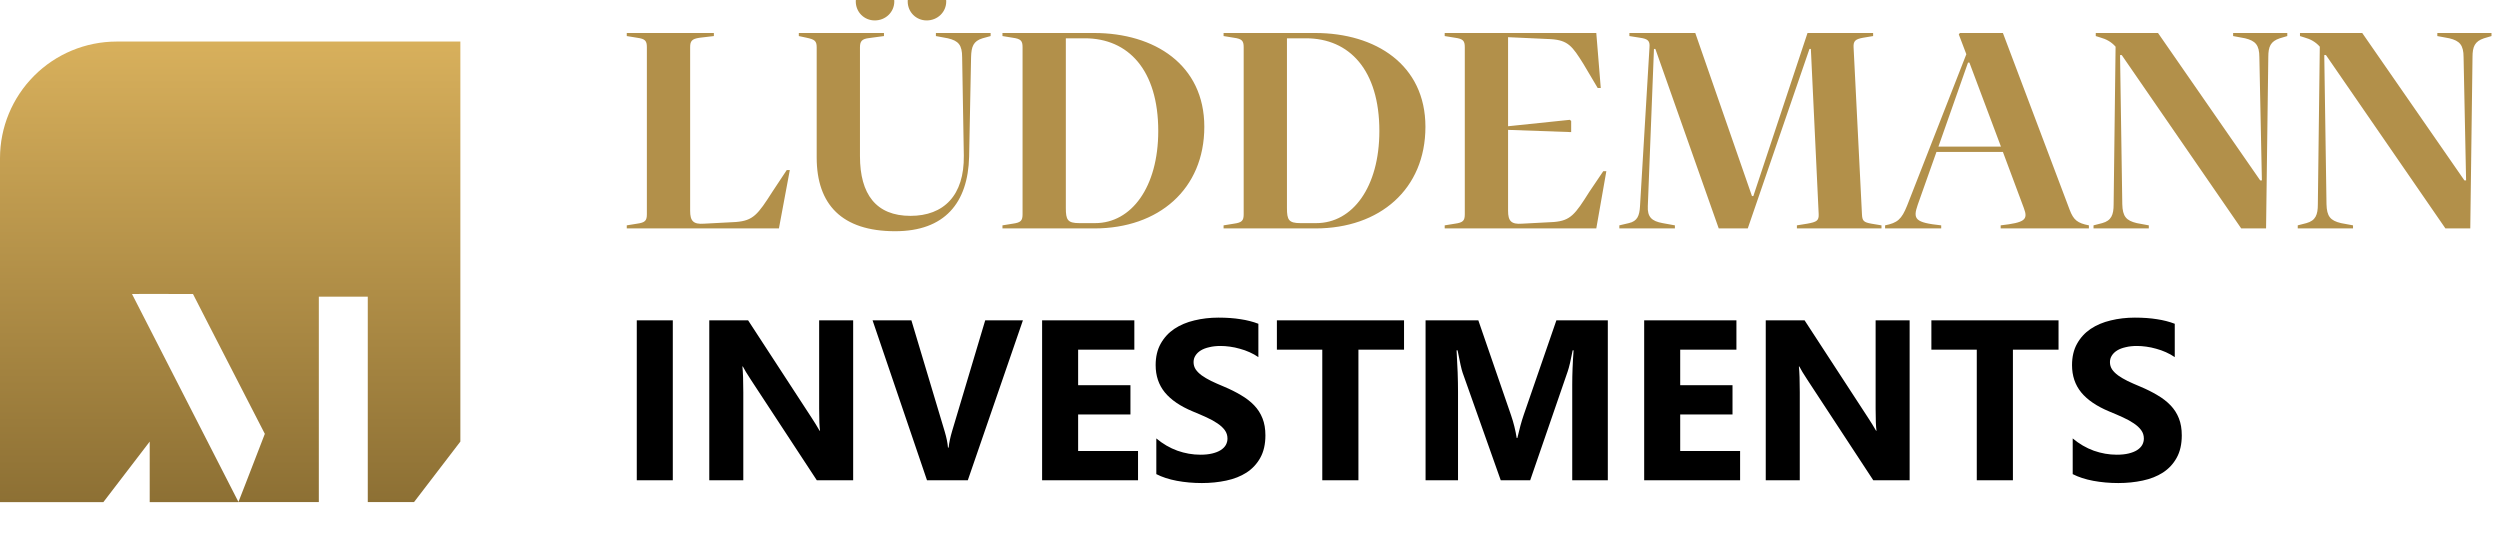 <svg width="197" height="42" viewBox="0 0 197 42" fill="none" xmlns="http://www.w3.org/2000/svg">
<g clip-path="url(#clip0_93_50)">
<path d="M60.873 15.096L61.995 13.402H62.237L61.379 18H49.389V17.758L50.203 17.626C50.841 17.538 50.973 17.384 50.973 16.878V3.722C50.973 3.216 50.841 3.062 50.203 2.974L49.389 2.842V2.6H56.253V2.842L55.131 2.974C54.515 3.062 54.383 3.238 54.383 3.722V16.614C54.383 17.406 54.625 17.692 55.483 17.626L57.991 17.494C59.355 17.384 59.707 16.922 60.873 15.096ZM68.931 1.61C68.095 1.61 67.435 0.95 67.435 0.114C67.435 -0.722 68.095 -1.382 68.931 -1.382C69.789 -1.382 70.471 -0.722 70.471 0.114C70.471 0.95 69.789 1.61 68.931 1.61ZM73.023 1.61C72.187 1.61 71.527 0.95 71.527 0.114C71.527 -0.722 72.187 -1.382 73.023 -1.382C73.881 -1.382 74.563 -0.722 74.563 0.114C74.563 0.95 73.881 1.61 73.023 1.61ZM70.537 18.22C66.335 18.22 64.355 16.108 64.355 12.412V3.722C64.355 3.216 64.179 3.106 63.563 2.974L62.947 2.842V2.6H69.657V2.842L68.513 2.996C67.897 3.062 67.765 3.26 67.765 3.744V12.302C67.765 15.316 69.041 17.01 71.747 17.01C74.365 17.01 75.993 15.404 75.949 12.258L75.817 4.514C75.817 3.546 75.531 3.216 74.695 3.018L73.749 2.842V2.6H78.061V2.842L77.423 3.018C76.697 3.238 76.543 3.678 76.521 4.492L76.367 12.346C76.279 15.976 74.453 18.22 70.537 18.22ZM86.21 2.6C90.984 2.6 94.9 5.108 94.9 9.992C94.9 14.898 91.314 18 86.232 18H78.994V17.758L79.808 17.626C80.446 17.538 80.578 17.384 80.578 16.878V3.722C80.578 3.216 80.446 3.062 79.808 2.974L78.994 2.842V2.6H86.21ZM85.044 17.582H86.298C89.158 17.582 91.27 14.744 91.27 10.322C91.27 5.526 88.916 3.018 85.484 3.018H83.988V16.394C83.988 17.318 84.12 17.582 85.044 17.582ZM103.634 2.6C108.408 2.6 112.324 5.108 112.324 9.992C112.324 14.898 108.738 18 103.656 18H96.418V17.758L97.232 17.626C97.87 17.538 98.002 17.384 98.002 16.878V3.722C98.002 3.216 97.87 3.062 97.232 2.974L96.418 2.842V2.6H103.634ZM102.468 17.582H103.722C106.582 17.582 108.694 14.744 108.694 10.322C108.694 5.526 106.34 3.018 102.908 3.018H101.412V16.394C101.412 17.318 101.544 17.582 102.468 17.582ZM125.238 15.118L126.338 13.49H126.58L125.788 18H113.842V17.758L114.656 17.626C115.294 17.538 115.426 17.384 115.426 16.878V3.722C115.426 3.216 115.294 3.062 114.656 2.974L113.842 2.842V2.6H125.788L126.14 6.934H125.898L124.776 5.042C123.896 3.634 123.566 3.172 122.202 3.084L118.836 2.93V9.948L123.698 9.442L123.808 9.53V10.41L118.836 10.234V16.614C118.836 17.406 119.078 17.692 119.936 17.626L122.444 17.494C123.764 17.384 124.116 16.9 125.238 15.118ZM131.982 18H127.604V17.758L128.352 17.582C129.034 17.428 129.188 16.988 129.232 16.262L129.98 3.722C130.024 3.216 129.848 3.062 129.232 2.974L128.396 2.842V2.6H133.588L138.054 15.448H138.164L142.432 2.6H147.602V2.842L146.81 2.974C146.194 3.084 146.04 3.238 146.062 3.722L146.722 16.878C146.744 17.406 146.854 17.516 147.47 17.626L148.262 17.758V18H141.596V17.758L142.41 17.626C143.158 17.494 143.334 17.384 143.312 16.878L142.696 3.854H142.586L137.724 18H135.436L130.442 3.854H130.332L129.848 16.24C129.804 17.098 130.156 17.428 131.014 17.582L131.982 17.758V18ZM157.829 2.6L163.087 16.526C163.395 17.34 163.703 17.582 164.605 17.758V18H157.653V17.758C159.567 17.538 159.831 17.318 159.479 16.394L157.829 11.972H152.593L151.119 16.13C150.723 17.274 150.899 17.538 152.967 17.758V18H148.545V17.758C149.513 17.56 149.843 17.296 150.283 16.196L154.947 4.272L154.353 2.71L154.441 2.6H157.829ZM155.079 4.932L152.747 11.554H157.675L155.189 4.932H155.079ZM175.97 2.842V2.6H180.238V2.842L179.644 3.018C178.918 3.26 178.742 3.678 178.742 4.492L178.566 18H176.608L167.192 4.338H167.06L167.236 16.086C167.258 17.054 167.544 17.384 168.38 17.582L169.326 17.758V18H164.97V17.758L165.652 17.582C166.378 17.384 166.554 16.922 166.554 16.108L166.708 3.678C166.378 3.304 165.982 3.084 165.498 2.952L165.146 2.842V2.6H170.052L178.104 14.216H178.236L178.038 4.514C178.038 3.546 177.73 3.216 176.916 3.018L175.97 2.842ZM192.062 2.842V2.6H196.33V2.842L195.736 3.018C195.01 3.26 194.834 3.678 194.834 4.492L194.658 18H192.7L183.284 4.338H183.152L183.328 16.086C183.35 17.054 183.636 17.384 184.472 17.582L185.418 17.758V18H181.062V17.758L181.744 17.582C182.47 17.384 182.646 16.922 182.646 16.108L182.8 3.678C182.47 3.304 182.074 3.084 181.59 2.952L181.238 2.842V2.6H186.144L194.196 14.216H194.328L194.13 4.514C194.13 3.546 193.822 3.216 193.008 3.018L192.062 2.842Z" fill="#B2904A"/>
<path d="M53.017 37.844H50.178V25.241H53.017V37.844ZM67.229 37.844H64.364L59.17 29.925C58.865 29.462 58.654 29.113 58.537 28.879H58.502C58.548 29.325 58.572 30.004 58.572 30.918V37.844H55.891V25.241H58.95L63.951 32.913C64.179 33.259 64.39 33.602 64.584 33.942H64.619C64.572 33.649 64.549 33.072 64.549 32.21V25.241H67.229V37.844ZM80.606 25.241L76.264 37.844H73.047L68.758 25.241H71.817L74.445 34.012C74.586 34.487 74.671 34.906 74.7 35.269H74.753C74.794 34.876 74.885 34.446 75.025 33.977L77.635 25.241H80.606ZM89.677 37.844H82.118V25.241H89.386V27.552H84.957V30.356H89.079V32.658H84.957V35.541H89.677V37.844ZM91.118 37.361V34.548C91.628 34.976 92.181 35.298 92.779 35.515C93.377 35.726 93.98 35.831 94.59 35.831C94.947 35.831 95.257 35.799 95.521 35.735C95.791 35.67 96.013 35.582 96.189 35.471C96.371 35.354 96.506 35.219 96.593 35.067C96.681 34.908 96.725 34.739 96.725 34.557C96.725 34.311 96.655 34.091 96.514 33.898C96.374 33.704 96.18 33.526 95.934 33.362C95.694 33.197 95.407 33.039 95.073 32.887C94.739 32.735 94.379 32.579 93.992 32.421C93.007 32.011 92.272 31.51 91.786 30.918C91.305 30.326 91.065 29.612 91.065 28.774C91.065 28.117 91.197 27.555 91.461 27.086C91.724 26.612 92.082 26.222 92.533 25.917C92.99 25.613 93.517 25.39 94.115 25.249C94.713 25.103 95.345 25.029 96.013 25.029C96.67 25.029 97.25 25.071 97.754 25.153C98.263 25.229 98.732 25.349 99.16 25.513V28.141C98.949 27.994 98.718 27.866 98.466 27.754C98.219 27.643 97.965 27.552 97.701 27.482C97.437 27.405 97.174 27.35 96.91 27.315C96.652 27.279 96.406 27.262 96.172 27.262C95.849 27.262 95.556 27.294 95.293 27.359C95.029 27.417 94.806 27.502 94.625 27.613C94.443 27.725 94.302 27.86 94.203 28.018C94.103 28.17 94.053 28.343 94.053 28.536C94.053 28.747 94.109 28.938 94.22 29.108C94.332 29.272 94.49 29.43 94.695 29.582C94.9 29.729 95.149 29.875 95.442 30.022C95.735 30.162 96.066 30.309 96.435 30.461C96.939 30.672 97.39 30.898 97.789 31.138C98.193 31.372 98.539 31.639 98.826 31.938C99.113 32.237 99.333 32.579 99.485 32.966C99.637 33.347 99.714 33.792 99.714 34.302C99.714 35.005 99.579 35.597 99.309 36.077C99.046 36.552 98.685 36.939 98.228 37.238C97.771 37.531 97.238 37.742 96.629 37.87C96.025 37.999 95.386 38.064 94.713 38.064C94.021 38.064 93.362 38.005 92.735 37.888C92.114 37.771 91.575 37.595 91.118 37.361ZM110.638 27.552H107.044V37.844H104.196V27.552H100.619V25.241H110.638V27.552ZM126.696 37.844H123.892V30.303C123.892 29.488 123.927 28.589 123.998 27.605H123.927C123.781 28.378 123.649 28.935 123.532 29.275L120.579 37.844H118.258L115.253 29.363C115.171 29.134 115.039 28.548 114.857 27.605H114.778C114.854 28.847 114.892 29.937 114.892 30.874V37.844H112.335V25.241H116.492L119.067 32.711C119.272 33.309 119.422 33.909 119.515 34.513H119.568C119.726 33.816 119.893 33.209 120.069 32.694L122.644 25.241H126.696V37.844ZM137.12 37.844H129.561V25.241H136.83V27.552H132.4V30.356H136.522V32.658H132.4V35.541H137.12V37.844ZM150.479 37.844H147.614L142.42 29.925C142.115 29.462 141.904 29.113 141.787 28.879H141.752C141.799 29.325 141.822 30.004 141.822 30.918V37.844H139.141V25.241H142.2L147.201 32.913C147.429 33.259 147.64 33.602 147.834 33.942H147.869C147.822 33.649 147.799 33.072 147.799 32.21V25.241H150.479V37.844ZM162.213 27.552H158.618V37.844H155.77V27.552H152.193V25.241H162.213V27.552ZM163.329 37.361V34.548C163.839 34.976 164.392 35.298 164.99 35.515C165.588 35.726 166.191 35.831 166.8 35.831C167.158 35.831 167.468 35.799 167.732 35.735C168.002 35.67 168.224 35.582 168.4 35.471C168.582 35.354 168.716 35.219 168.804 35.067C168.892 34.908 168.936 34.739 168.936 34.557C168.936 34.311 168.866 34.091 168.725 33.898C168.585 33.704 168.391 33.526 168.145 33.362C167.905 33.197 167.618 33.039 167.284 32.887C166.95 32.735 166.59 32.579 166.203 32.421C165.218 32.011 164.483 31.51 163.997 30.918C163.516 30.326 163.276 29.612 163.276 28.774C163.276 28.117 163.408 27.555 163.672 27.086C163.935 26.612 164.293 26.222 164.744 25.917C165.201 25.613 165.728 25.39 166.326 25.249C166.924 25.103 167.556 25.029 168.224 25.029C168.881 25.029 169.461 25.071 169.965 25.153C170.474 25.229 170.943 25.349 171.371 25.513V28.141C171.16 27.994 170.928 27.866 170.676 27.754C170.43 27.643 170.175 27.552 169.912 27.482C169.648 27.405 169.384 27.35 169.121 27.315C168.863 27.279 168.617 27.262 168.383 27.262C168.06 27.262 167.767 27.294 167.504 27.359C167.24 27.417 167.017 27.502 166.836 27.613C166.654 27.725 166.513 27.86 166.414 28.018C166.314 28.17 166.264 28.343 166.264 28.536C166.264 28.747 166.32 28.938 166.431 29.108C166.543 29.272 166.701 29.43 166.906 29.582C167.111 29.729 167.36 29.875 167.653 30.022C167.946 30.162 168.277 30.309 168.646 30.461C169.15 30.672 169.601 30.898 170 31.138C170.404 31.372 170.75 31.639 171.037 31.938C171.324 32.237 171.544 32.579 171.696 32.966C171.848 33.347 171.924 33.792 171.924 34.302C171.924 35.005 171.79 35.597 171.52 36.077C171.257 36.552 170.896 36.939 170.439 37.238C169.982 37.531 169.449 37.742 168.84 37.87C168.236 37.999 167.597 38.064 166.924 38.064C166.232 38.064 165.573 38.005 164.946 37.888C164.325 37.771 163.786 37.595 163.329 37.361Z" fill="black"/>
<path d="M0 12.467V39.567H8.145L11.797 34.798V39.567H18.797C15.944 33.995 13.23 28.695 10.402 23.167C11.602 23.167 12.719 23.148 13.802 23.167H15.207L16.407 25.511L18.433 29.45L20.869 34.187L20.112 36.146L20.029 36.362C19.798 36.967 19.556 37.585 19.305 38.233L18.785 39.565H25.124V23.377H28.981V39.565H32.625L36.277 34.796V3.275H9.177C6.742 3.279 4.408 4.25 2.688 5.973C0.967 7.697 0.001 10.032 0 12.467Z" fill="url(#paint0_linear_93_50)"/>
</g>
<defs>
<linearGradient id="paint0_linear_93_50" x1="18.139" y1="3.275" x2="18.139" y2="39.567" gradientUnits="userSpaceOnUse">
<stop stop-color="#D8B05C"/>
<stop offset="1" stop-color="#8D7034"/>
</linearGradient>
<clipPath id="clip0_93_50">
<rect width="196.737" height="41.844" fill="white"/>
</clipPath>
</defs>
</svg>
